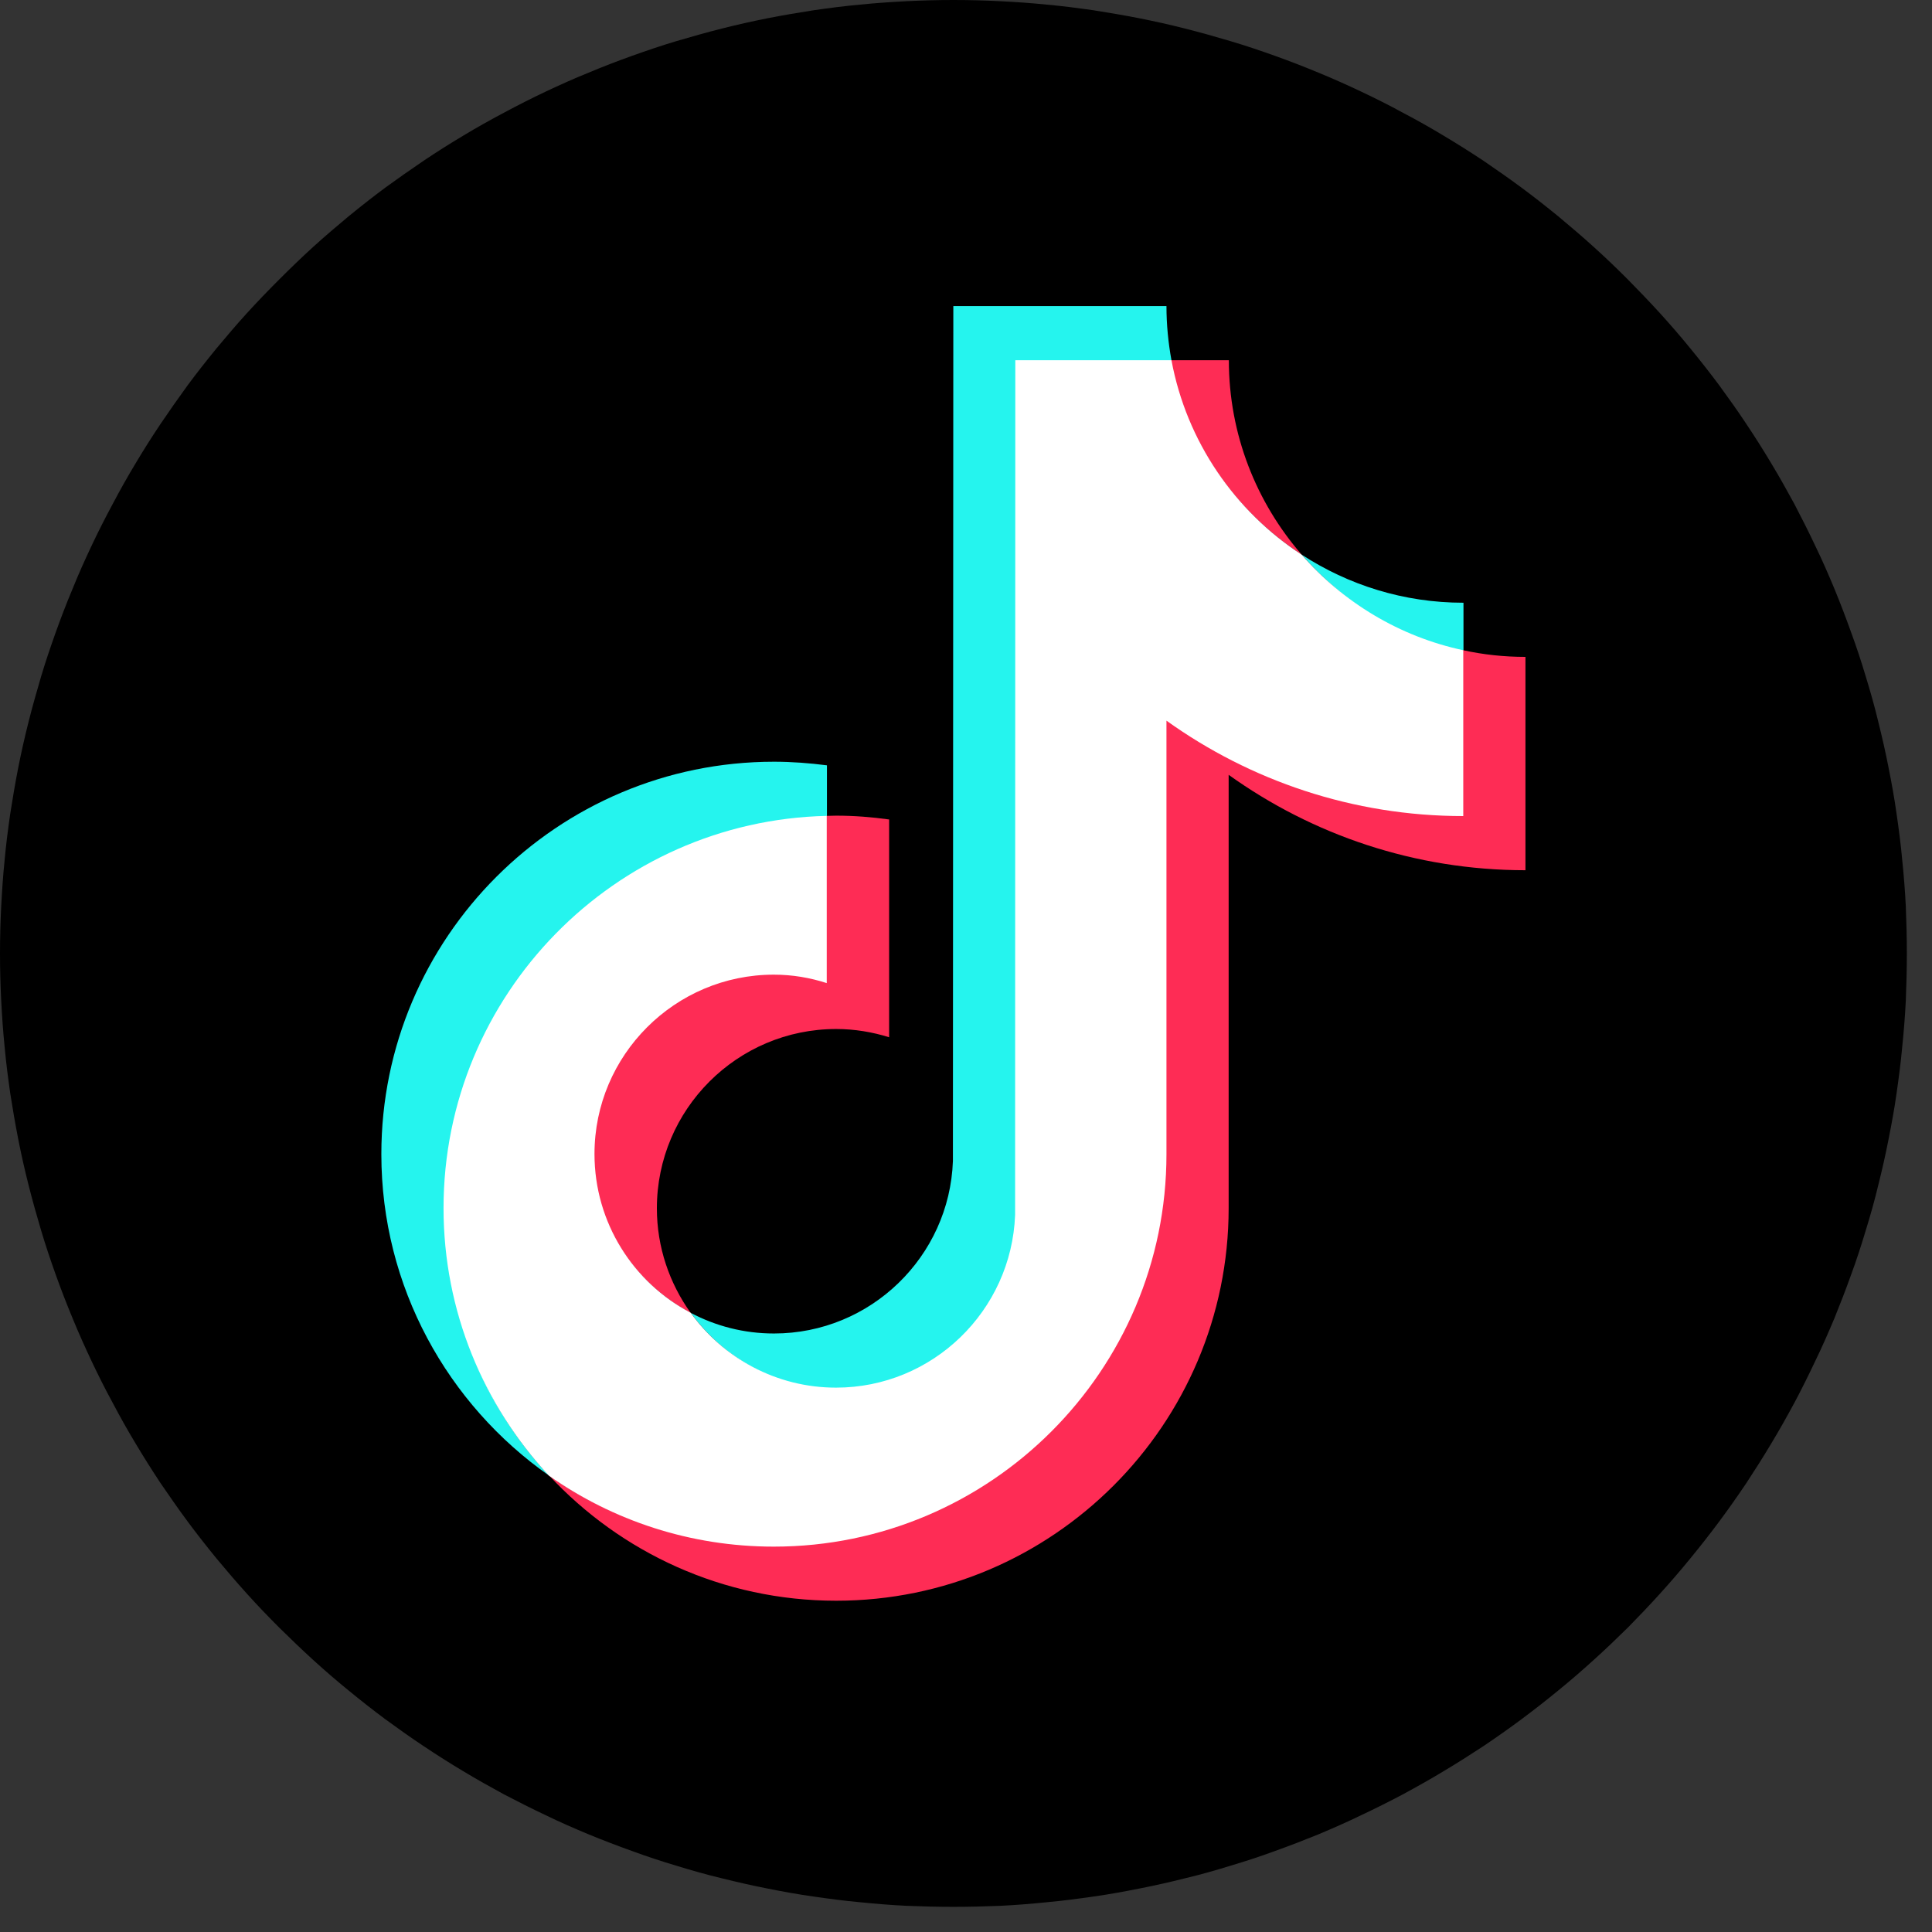 <svg xmlns="http://www.w3.org/2000/svg" xmlns:xlink="http://www.w3.org/1999/xlink" width="50" zoomAndPan="magnify" viewBox="0 0 37.5 37.5" height="50" preserveAspectRatio="xMidYMid meet" version="1.0"><rect x="0" y="0" width="37.5" height="37.5" fill="#333333" stroke="none"/><defs><clipPath id="de5914ff11"><path d="M 0 0 L 37.008 0 L 37.008 37.008 L 0 37.008 Z M 0 0 " clip-rule="nonzero"/></clipPath></defs><g clip-path="url(#de5914ff11)"><path fill="#000000" d="M 37.012 18.508 C 37.012 18.809 37.004 19.113 36.992 19.414 C 36.977 19.719 36.953 20.02 36.922 20.32 C 36.895 20.621 36.855 20.922 36.812 21.223 C 36.77 21.523 36.715 21.82 36.656 22.117 C 36.598 22.414 36.531 22.711 36.457 23.004 C 36.387 23.297 36.305 23.59 36.215 23.879 C 36.129 24.168 36.035 24.457 35.93 24.742 C 35.828 25.027 35.719 25.309 35.605 25.59 C 35.488 25.867 35.367 26.145 35.234 26.418 C 35.105 26.691 34.969 26.965 34.828 27.23 C 34.684 27.496 34.535 27.762 34.379 28.02 C 34.223 28.281 34.062 28.535 33.895 28.789 C 33.727 29.039 33.551 29.289 33.371 29.531 C 33.191 29.773 33.004 30.012 32.812 30.246 C 32.621 30.48 32.422 30.711 32.219 30.934 C 32.016 31.16 31.805 31.379 31.594 31.594 C 31.379 31.805 31.16 32.016 30.934 32.219 C 30.711 32.422 30.48 32.621 30.246 32.812 C 30.012 33.004 29.773 33.191 29.531 33.371 C 29.289 33.551 29.039 33.727 28.789 33.895 C 28.535 34.062 28.281 34.223 28.02 34.379 C 27.762 34.535 27.496 34.684 27.23 34.828 C 26.965 34.969 26.691 35.105 26.418 35.234 C 26.145 35.367 25.867 35.488 25.59 35.605 C 25.309 35.719 25.027 35.828 24.742 35.93 C 24.457 36.035 24.168 36.129 23.879 36.215 C 23.59 36.305 23.297 36.387 23.004 36.457 C 22.711 36.531 22.414 36.598 22.117 36.656 C 21.82 36.715 21.523 36.77 21.223 36.812 C 20.922 36.855 20.621 36.895 20.32 36.922 C 20.02 36.953 19.719 36.977 19.414 36.992 C 19.113 37.004 18.809 37.012 18.508 37.012 C 18.203 37.012 17.902 37.004 17.598 36.992 C 17.297 36.977 16.992 36.953 16.691 36.922 C 16.391 36.895 16.09 36.855 15.793 36.812 C 15.492 36.77 15.191 36.715 14.895 36.656 C 14.598 36.598 14.305 36.531 14.008 36.457 C 13.715 36.387 13.426 36.305 13.133 36.215 C 12.844 36.129 12.559 36.035 12.273 35.93 C 11.988 35.828 11.703 35.719 11.426 35.605 C 11.145 35.488 10.867 35.367 10.594 35.234 C 10.32 35.105 10.051 34.969 9.781 34.828 C 9.516 34.684 9.25 34.535 8.992 34.379 C 8.73 34.223 8.477 34.062 8.227 33.895 C 7.973 33.727 7.727 33.551 7.48 33.371 C 7.238 33.191 7 33.004 6.766 32.812 C 6.531 32.621 6.301 32.422 6.078 32.219 C 5.855 32.016 5.637 31.805 5.422 31.594 C 5.207 31.379 4.996 31.16 4.793 30.934 C 4.59 30.711 4.395 30.48 4.199 30.246 C 4.008 30.012 3.82 29.773 3.641 29.531 C 3.461 29.289 3.289 29.039 3.117 28.789 C 2.949 28.535 2.789 28.281 2.633 28.02 C 2.477 27.762 2.328 27.496 2.188 27.23 C 2.043 26.965 1.906 26.691 1.777 26.418 C 1.648 26.145 1.523 25.867 1.41 25.59 C 1.293 25.309 1.184 25.027 1.082 24.742 C 0.98 24.457 0.883 24.168 0.797 23.879 C 0.711 23.59 0.629 23.297 0.555 23.004 C 0.48 22.711 0.414 22.414 0.355 22.117 C 0.297 21.82 0.246 21.523 0.199 21.223 C 0.156 20.922 0.117 20.621 0.09 20.32 C 0.059 20.02 0.039 19.719 0.023 19.414 C 0.008 19.113 0 18.809 0 18.508 C 0 18.203 0.008 17.902 0.023 17.598 C 0.039 17.297 0.059 16.992 0.09 16.691 C 0.117 16.391 0.156 16.09 0.199 15.793 C 0.246 15.492 0.297 15.191 0.355 14.895 C 0.414 14.598 0.48 14.305 0.555 14.008 C 0.629 13.715 0.711 13.426 0.797 13.133 C 0.883 12.844 0.98 12.559 1.082 12.273 C 1.184 11.988 1.293 11.703 1.41 11.426 C 1.523 11.145 1.648 10.867 1.777 10.594 C 1.906 10.32 2.043 10.051 2.188 9.781 C 2.328 9.516 2.477 9.25 2.633 8.992 C 2.789 8.73 2.949 8.477 3.117 8.227 C 3.289 7.973 3.461 7.727 3.641 7.48 C 3.82 7.238 4.008 7 4.199 6.766 C 4.395 6.531 4.59 6.301 4.793 6.078 C 4.996 5.855 5.207 5.637 5.422 5.422 C 5.637 5.207 5.855 4.996 6.078 4.793 C 6.301 4.59 6.531 4.395 6.766 4.199 C 7 4.008 7.238 3.82 7.48 3.641 C 7.727 3.461 7.973 3.289 8.227 3.117 C 8.477 2.949 8.73 2.789 8.992 2.633 C 9.25 2.477 9.516 2.328 9.781 2.188 C 10.051 2.043 10.32 1.906 10.594 1.777 C 10.867 1.648 11.145 1.523 11.426 1.41 C 11.703 1.293 11.988 1.184 12.273 1.082 C 12.559 0.98 12.844 0.883 13.133 0.797 C 13.426 0.711 13.715 0.629 14.008 0.555 C 14.305 0.48 14.598 0.414 14.895 0.355 C 15.191 0.297 15.492 0.246 15.793 0.199 C 16.09 0.156 16.391 0.117 16.691 0.09 C 16.992 0.059 17.297 0.039 17.598 0.023 C 17.902 0.008 18.203 0 18.508 0 C 18.809 0 19.113 0.008 19.414 0.023 C 19.719 0.039 20.02 0.059 20.32 0.09 C 20.621 0.117 20.922 0.156 21.223 0.199 C 21.523 0.246 21.82 0.297 22.117 0.355 C 22.414 0.414 22.711 0.48 23.004 0.555 C 23.297 0.629 23.59 0.711 23.879 0.797 C 24.168 0.883 24.457 0.98 24.742 1.082 C 25.027 1.184 25.309 1.293 25.59 1.41 C 25.867 1.523 26.145 1.648 26.418 1.777 C 26.691 1.906 26.965 2.043 27.23 2.188 C 27.496 2.328 27.762 2.477 28.02 2.633 C 28.281 2.789 28.535 2.949 28.789 3.117 C 29.039 3.289 29.289 3.461 29.531 3.641 C 29.773 3.82 30.012 4.008 30.246 4.199 C 30.48 4.395 30.711 4.59 30.934 4.793 C 31.16 4.996 31.379 5.207 31.594 5.422 C 31.805 5.637 32.016 5.855 32.219 6.078 C 32.422 6.301 32.621 6.531 32.812 6.766 C 33.004 7 33.191 7.238 33.371 7.48 C 33.551 7.727 33.727 7.973 33.895 8.227 C 34.062 8.477 34.223 8.73 34.379 8.992 C 34.535 9.25 34.684 9.516 34.828 9.781 C 34.969 10.051 35.105 10.32 35.234 10.594 C 35.367 10.867 35.488 11.145 35.605 11.426 C 35.719 11.703 35.828 11.988 35.93 12.273 C 36.035 12.559 36.129 12.844 36.215 13.133 C 36.305 13.426 36.387 13.715 36.457 14.008 C 36.531 14.305 36.598 14.598 36.656 14.895 C 36.715 15.191 36.77 15.492 36.812 15.793 C 36.855 16.09 36.895 16.391 36.922 16.691 C 36.953 16.992 36.977 17.297 36.992 17.598 C 37.004 17.902 37.012 18.203 37.012 18.508 Z M 37.012 18.508 " fill-opacity="1" fill-rule="nonzero"/></g><path fill="#25f4ee" d="M 16.051 15.859 L 16.051 14.855 C 15.715 14.812 15.371 14.785 15.023 14.785 C 10.82 14.785 7.402 18.199 7.402 22.402 C 7.402 24.98 8.691 27.262 10.656 28.641 C 9.387 27.281 8.637 25.457 8.637 23.453 C 8.637 19.312 11.934 15.957 16.051 15.859 Z M 16.051 15.859 " fill-opacity="1" fill-rule="nonzero"/><path fill="#25f4ee" d="M 16.23 26.953 C 18.105 26.953 19.656 25.441 19.723 23.586 L 19.742 7.016 L 22.746 7.016 C 22.746 7.016 22.738 6.992 22.738 6.992 C 22.676 6.652 22.641 6.301 22.641 5.941 L 18.504 5.941 L 18.496 22.535 C 18.43 24.391 16.898 25.883 15.023 25.883 C 14.438 25.883 13.891 25.738 13.41 25.484 C 14.043 26.359 15.07 26.957 16.23 26.957 Z M 16.23 26.953 " fill-opacity="1" fill-rule="nonzero"/><path fill="#25f4ee" d="M 28.406 12.672 L 28.406 11.699 C 27.246 11.699 26.172 11.355 25.266 10.766 C 26.07 11.688 27.164 12.406 28.406 12.672 Z M 28.406 12.672 " fill-opacity="1" fill-rule="nonzero"/><path fill="#fe2c55" d="M 25.266 10.766 C 24.387 9.754 23.852 8.434 23.852 6.992 L 22.723 6.992 C 23.016 8.57 23.969 9.922 25.266 10.766 Z M 25.266 10.766 " fill-opacity="1" fill-rule="nonzero"/><path fill="#fe2c55" d="M 15.023 18.891 C 13.105 18.891 11.52 20.48 11.52 22.402 C 11.52 23.738 12.301 24.898 13.406 25.484 C 12.996 24.91 12.75 24.211 12.75 23.453 C 12.75 21.535 14.309 19.973 16.23 19.973 C 16.586 19.973 16.93 20.031 17.258 20.133 L 17.258 15.906 C 16.918 15.859 16.578 15.832 16.23 15.832 C 16.168 15.832 16.109 15.836 16.051 15.836 L 16.035 15.836 C 16.035 15.836 16.023 19.039 16.023 19.039 C 15.695 18.934 15.383 18.891 15.023 18.891 Z M 15.023 18.891 " fill-opacity="1" fill-rule="nonzero"/><path fill="#fe2c55" d="M 28.406 12.621 L 28.383 12.617 L 28.383 15.816 C 26.234 15.816 24.242 15.109 22.617 13.941 L 22.617 22.402 C 22.617 26.602 19.227 30 15.023 30 C 13.398 30 11.895 29.508 10.656 28.637 C 12.047 30.133 14.031 31.07 16.23 31.07 C 20.43 31.07 23.848 27.652 23.848 23.449 L 23.848 15.039 C 25.473 16.203 27.461 16.891 29.609 16.891 L 29.609 12.75 C 29.195 12.75 28.793 12.707 28.402 12.621 Z M 28.406 12.621 " fill-opacity="1" fill-rule="nonzero"/><path fill="#ffffff" d="M 22.641 22.402 L 22.641 13.988 C 24.266 15.152 26.258 15.84 28.402 15.84 L 28.402 12.621 C 27.16 12.355 26.07 11.691 25.266 10.766 C 23.969 9.922 23.031 8.57 22.738 6.992 L 19.707 6.992 L 19.703 23.582 C 19.633 25.441 18.102 26.934 16.227 26.934 C 15.066 26.934 14.039 26.359 13.406 25.48 C 12.297 24.898 11.539 23.738 11.539 22.398 C 11.539 20.48 13.102 18.918 15.02 18.918 C 15.379 18.918 15.723 18.977 16.047 19.082 L 16.047 15.836 C 11.93 15.93 8.609 19.309 8.609 23.449 C 8.609 25.453 9.387 27.277 10.652 28.641 C 11.891 29.512 13.395 30.02 15.02 30.02 C 19.223 30.02 22.641 26.602 22.641 22.402 Z M 22.641 22.402 " fill-opacity="1" fill-rule="nonzero"/></svg>
